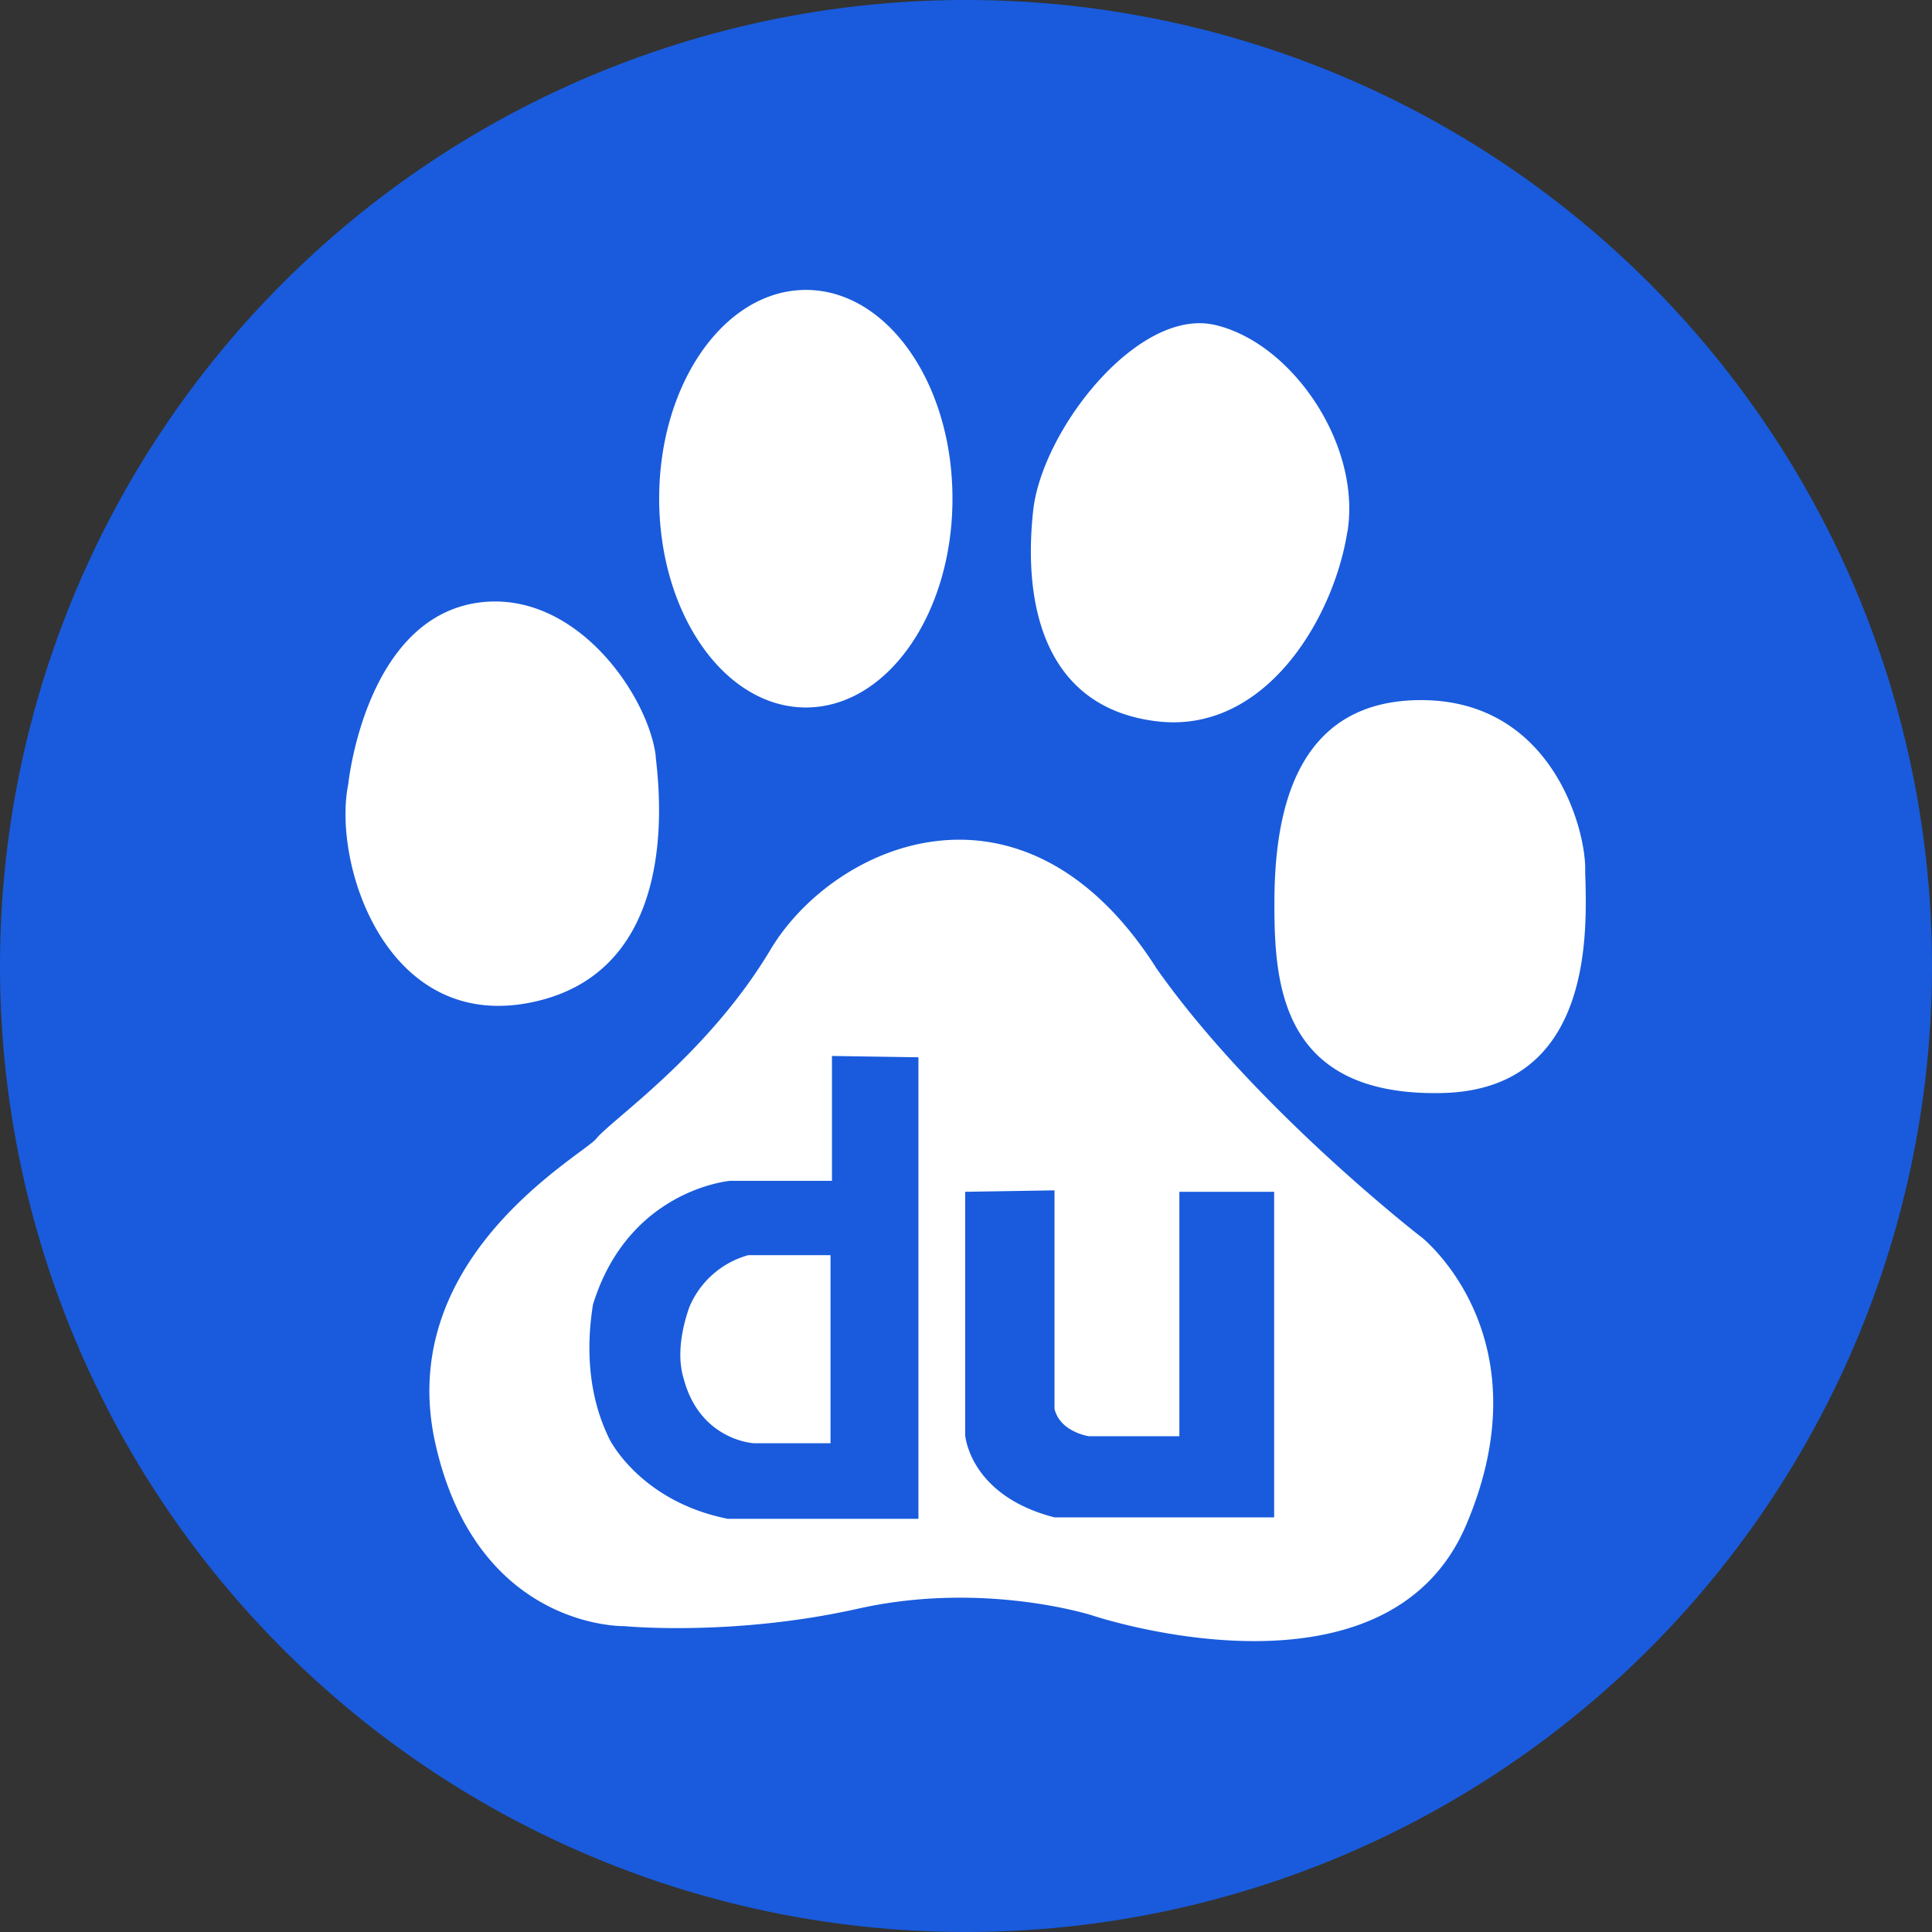 <svg xmlns="http://www.w3.org/2000/svg" width="16" height="16" fill="none" viewBox="0 0 16 16"><rect x="0" y="0" width="16" height="16" fill="#333333" stroke="none"/><g clip-path="url(#clip0_106_416)"><path fill="#195BDC" d="M0 8a8 8 0 1 1 16 0A8 8 0 1 1 0 8z"/><path fill="#fff" fill-rule="evenodd" d="M5.43 6.266c.037.322.2 1.771-1.014 2.032-1.214.262-1.666-1.144-1.532-1.803 0 0 .143-1.422 1.128-1.51.782-.068 1.359.788 1.419 1.278v.003zm2.458-2.137c0 .956-.542 1.73-1.214 1.73-.671 0-1.215-.774-1.215-1.73s.544-1.728 1.215-1.728c.672 0 1.214.772 1.214 1.728zm3.27.276c-.115.726-.69 1.685-1.59 1.567-.897-.115-1.1-.927-1.012-1.741.071-.666.867-1.687 1.505-1.54.635.145 1.215.988 1.098 1.714zm.61 1.393c1.072 0 1.36 1.047 1.36 1.395 0 .026 0 .059.002.097.011.467.043 1.735-1.188 1.762-1.333.029-1.388-.9-1.388-1.567 0-.699.141-1.687 1.215-1.687zm-2.2 2.208c.812 1.162 2.2 2.237 2.2 2.237h.001s1.04.814.375 2.382c-.664 1.57-3.096.754-3.096.754s-.897-.29-1.94-.057c-1.04.233-1.938.145-1.938.145s-1.217.03-1.564-1.51c-.294-1.309.788-2.114 1.192-2.415.072-.053.122-.09.14-.112.028-.036.1-.098.2-.184.301-.257.855-.73 1.245-1.385.523-.87 2.085-1.568 3.186.145zM6.89 9.78V8.745l.716.011v3.822h-1.58c-.684-.137-.956-.603-.99-.683l-.009-.02c-.049-.11-.212-.477-.116-1.072.295-.955 1.137-1.024 1.137-1.024h.842zm-.65 2.172h.638v-1.557h-.682a.744.744 0 0 0-.488.432c-.036.103-.116.365-.046.59.135.512.579.535.579.535zm1.753-.067V9.87l.74-.012v1.809c.045.192.284.227.284.227h.75V9.87h.785v2.696h-1.82c-.706-.182-.739-.683-.739-.683z" clip-rule="evenodd"/></g><defs><clipPath id="clip0_106_416"><path fill="#fff" d="M0 0h16v16H0z"/></clipPath></defs></svg>
